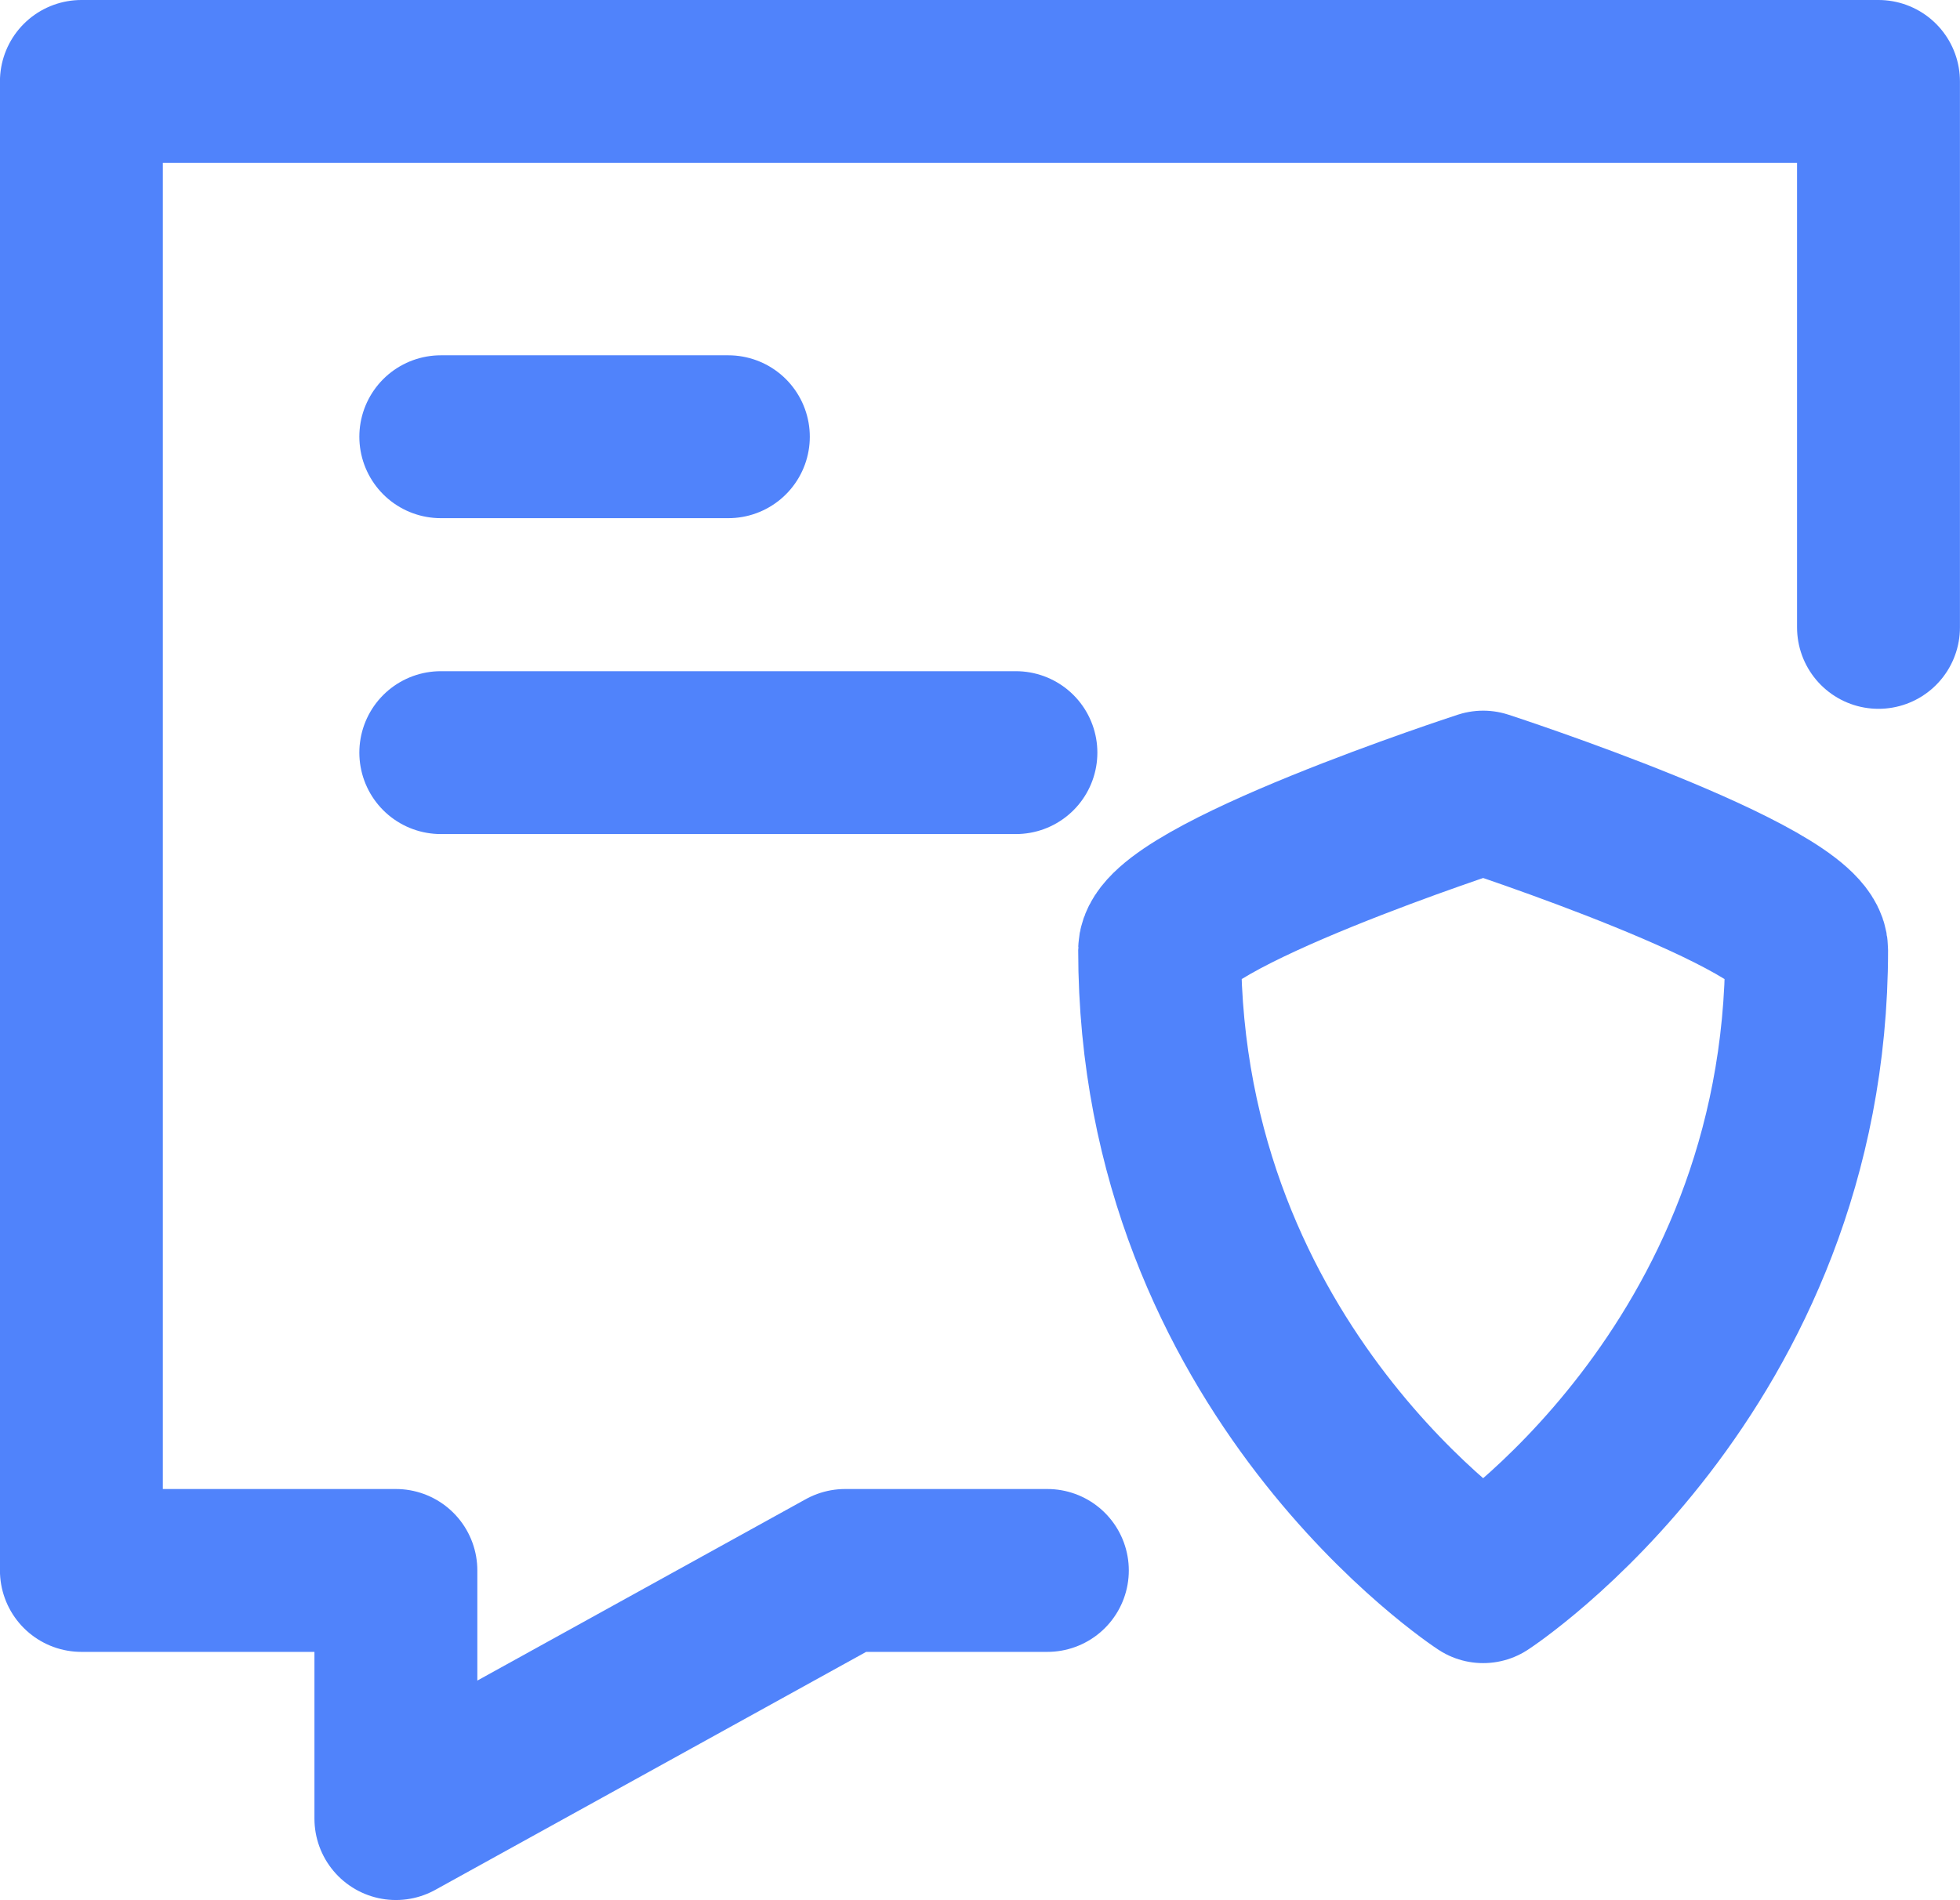 <?xml version="1.0" encoding="UTF-8"?>
<svg width="36.097px" height="35.002px" viewBox="0 0 36.097 35.002" version="1.1" xmlns="http://www.w3.org/2000/svg" xmlns:xlink="http://www.w3.org/1999/xlink">
    <title>编组</title>
    <g id="页面-1" stroke="none" stroke-width="1" fill="none" fill-rule="evenodd" stroke-linecap="round" stroke-linejoin="round">
        <g id="联麓官网首页" transform="translate(-1566.288, -4737.5)" stroke="#5083FB" stroke-width="3">
            <g id="编组-78备份" transform="translate(0, 4255)">
                <g id="编组-50" transform="translate(1230.796, 451)">
                    <g id="编组" transform="translate(336.991, 33)">
                        <polyline id="路径" points="17.79 27.429 14.066 27.429 5.792 32 5.792 27.429 0 27.429 0 0 33.097 0 33.097 10.057"></polyline>
                        <path d="M19.858,16 C19.858,15.03 25.816,13.091 25.816,13.091 C25.816,13.091 31.773,15.03 31.773,16 C31.773,23.758 25.816,27.636 25.816,27.636 C25.816,27.636 19.858,23.758 19.858,16 Z" id="路径"></path>
                        <polyline id="路径" points="6.619 6.545 9.267 6.545 11.915 6.545"></polyline>
                        <polyline id="路径" points="6.619 12.364 11.915 12.364 17.211 12.364"></polyline>
                    </g>
                </g>
            </g>
        </g>
    </g>
</svg>
